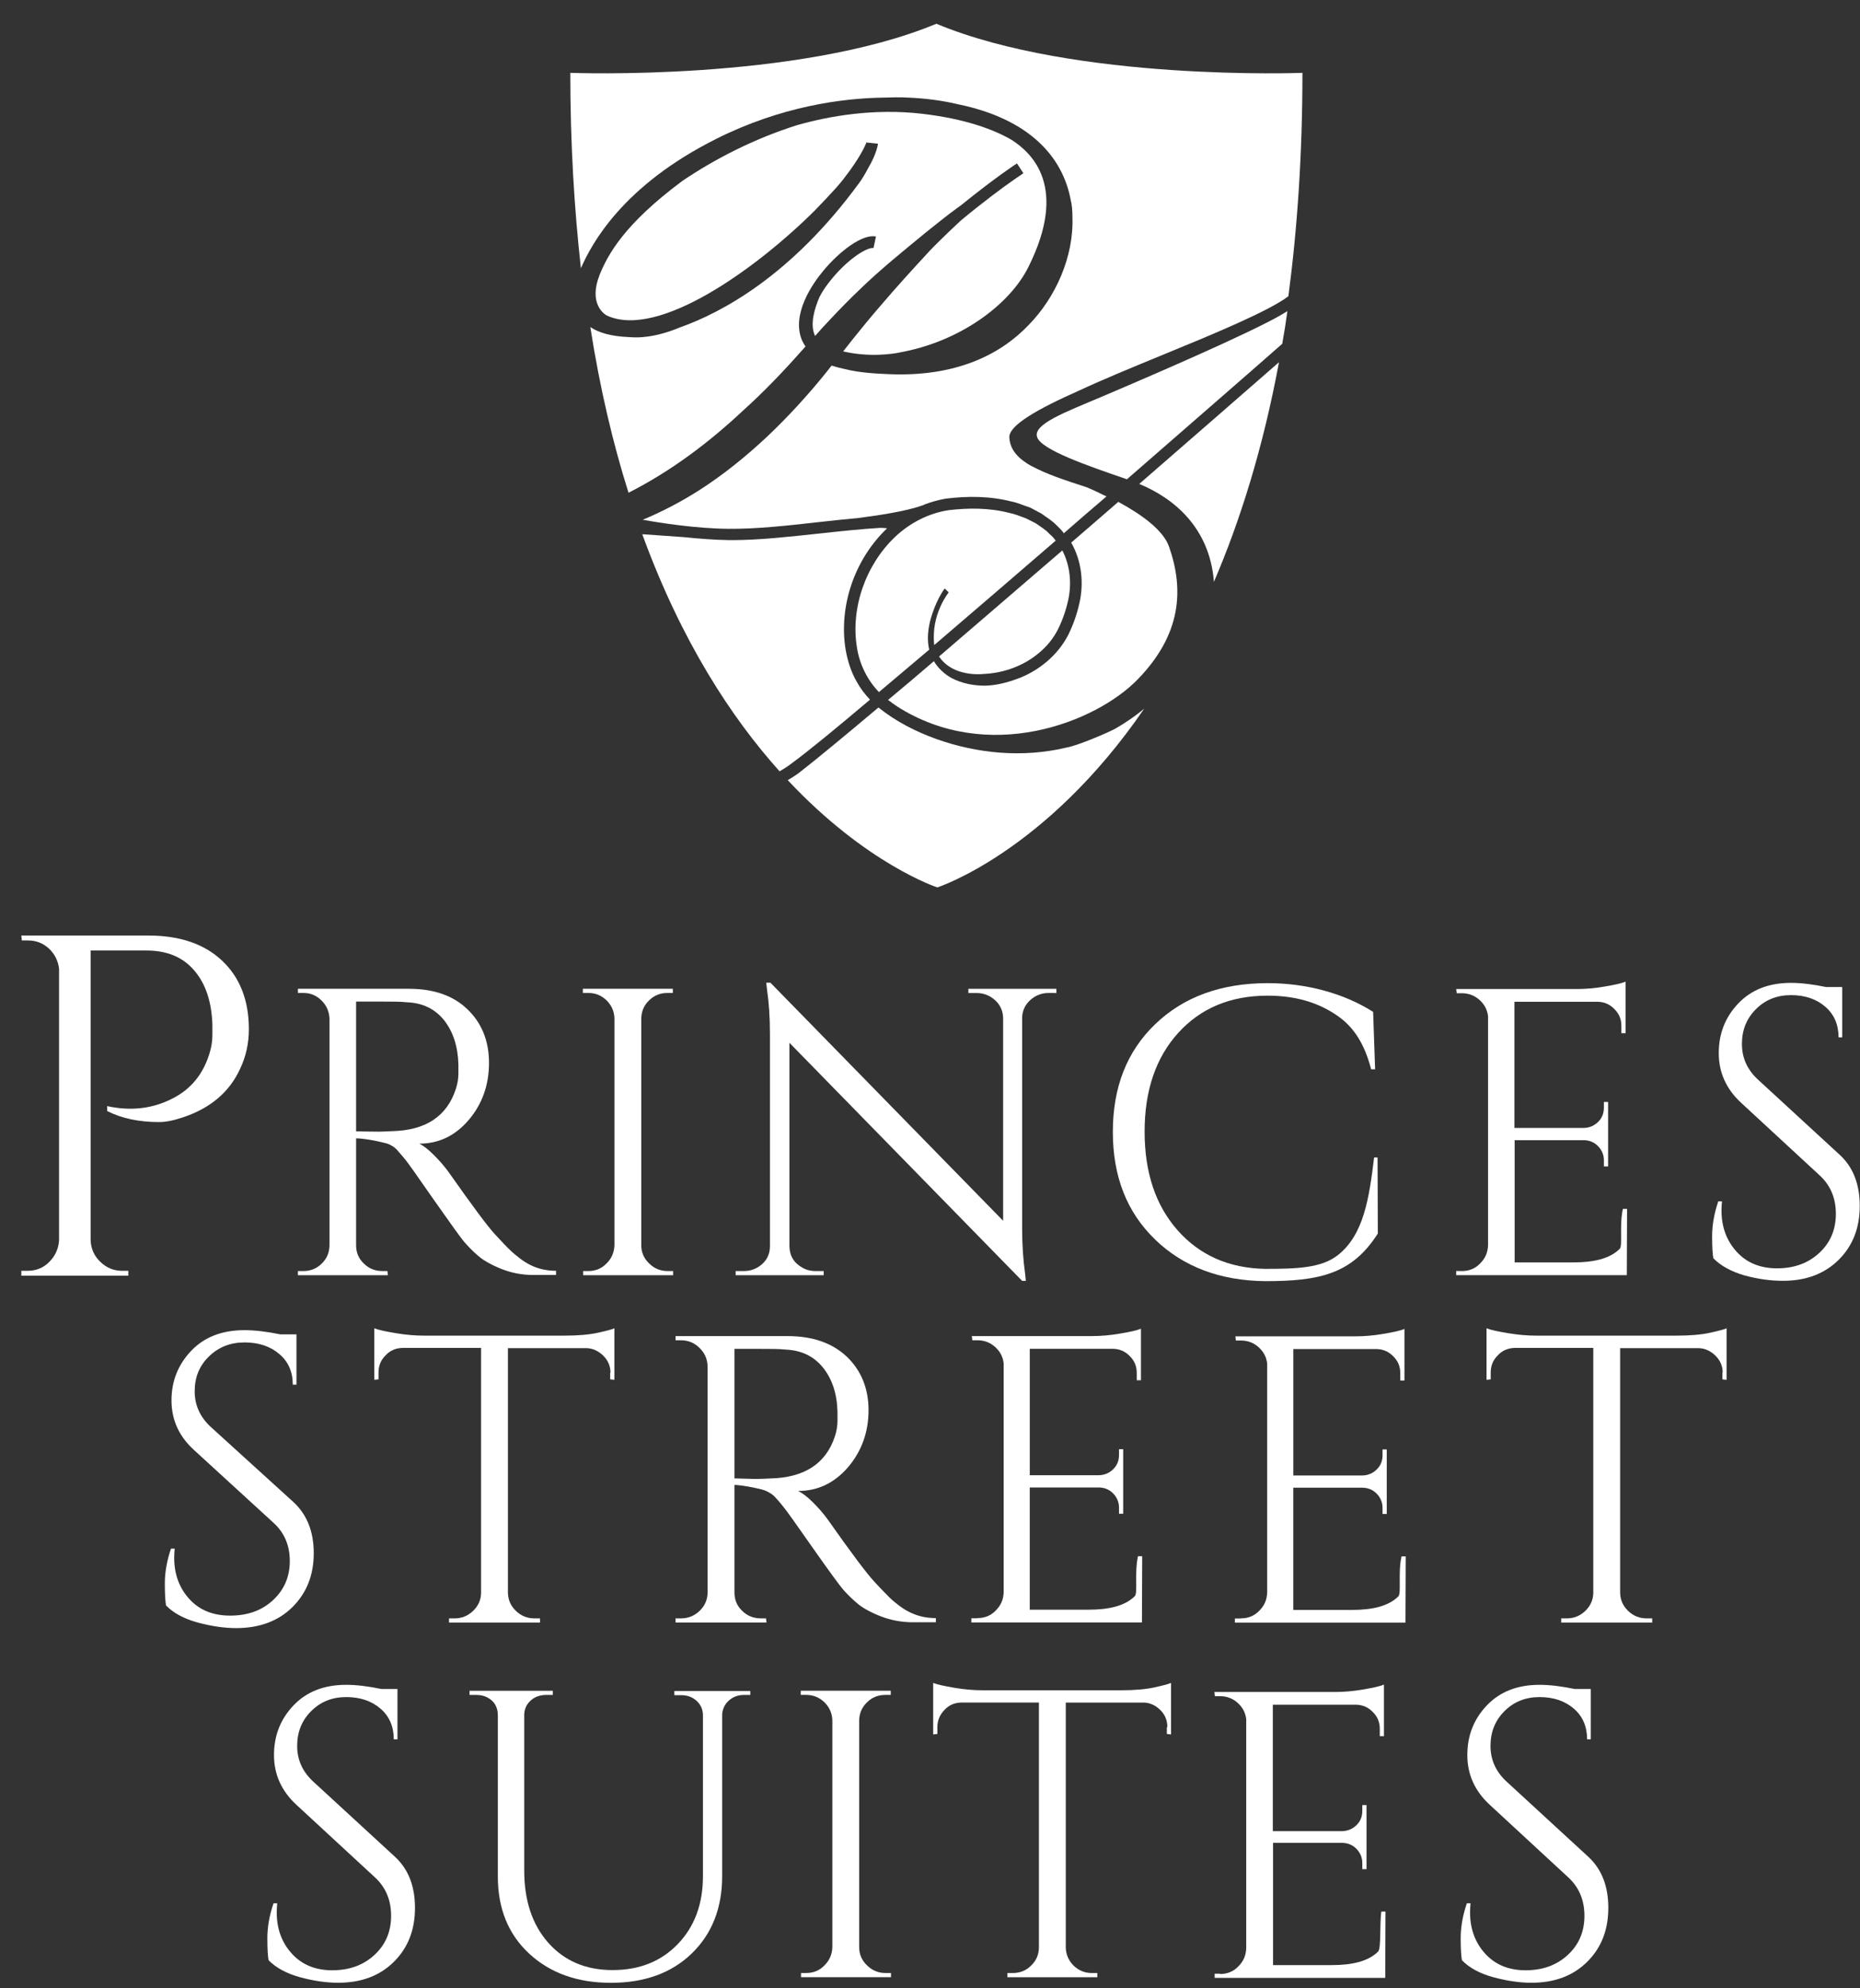 <svg fill="none" height="78" viewBox="0 0 73 78" width="73" xmlns="http://www.w3.org/2000/svg"><rect x="0" y="0" width="73" height="78" fill="#333333" stroke="none"/><g fill="#fff"><path d="m10.541 76.904c-.029-.154-.048-.443-.048-.867 0-.424.077-.886.242-1.367h.145c-.01.116-.019.231-.019.356 0 .655.203 1.194.6 1.627.397.433.929.645 1.577.645.677 0 1.229-.202 1.664-.607.435-.404.648-.915.648-1.531 0-.616-.213-1.117-.629-1.502l-3.096-2.86c-.58-.539-.871-1.184-.871-1.945s.252-1.406.764-1.945c.513-.539 1.2-.809 2.07-.809.406 0 .871.058 1.383.164h.629v1.974h-.145c0-.501-.174-.905-.522-1.204s-.793-.453-1.345-.453c-.551 0-1.006.183-1.374.549s-.551.819-.551 1.367c0 .549.213 1.021.648 1.415l3.173 2.918c.542.491.803 1.165.803 2.022s-.271 1.56-.822 2.109c-.551.549-1.277.828-2.196.828-.474 0-.977-.077-1.509-.221-.513-.144-.929-.366-1.219-.664z"/><path d="m29.465 66.496h-.261c-.223 0-.426.067-.59.212-.164.144-.252.327-.271.539v6.355c0 1.252-.397 2.263-1.19 3.033-.793.77-1.857 1.155-3.173 1.155-1.325 0-2.39-.385-3.212-1.146s-1.229-1.772-1.229-3.023v-6.326c0-.318-.135-.558-.416-.703-.126-.067-.271-.096-.435-.096h-.261v-.164h3.27v.164h-.261c-.232 0-.435.067-.6.212-.164.144-.252.327-.261.549v6.134c0 1.165.31 2.109.938 2.821.629.713 1.471 1.078 2.525 1.078s1.906-.337 2.564-1.021c.658-.684.987-1.569.987-2.667v-6.336c-.01-.222-.097-.404-.261-.549-.164-.144-.358-.212-.6-.212h-.261v-.164h2.98v.154z"/><path d="m31.641 77.405c.281 0 .522-.096.716-.298.203-.202.3-.433.31-.713v-8.907c-.01-.279-.116-.51-.31-.703-.203-.193-.435-.289-.716-.289h-.213v-.164h3.531v.164h-.213c-.281 0-.522.096-.716.289-.203.193-.3.424-.31.703v8.907c0 .279.106.52.31.713.203.202.445.298.726.298h.213v.164h-3.531v-.164z"/><path d="m45.815 67.757c0-.26-.087-.481-.271-.664-.184-.183-.397-.289-.648-.298h-3.067v9.619c.01.279.116.51.309.703.203.193.435.289.716.289h.213v.164h-3.531v-.164h.213c.281 0 .522-.096.716-.289.203-.193.3-.424.31-.693v-9.629h-3.067c-.261.01-.474.106-.648.298-.174.183-.271.404-.271.664v.27l-.164.019v-2.022c.164.067.445.125.842.193.397.067.764.096 1.093.096h5.447c.522 0 .968-.039 1.316-.116.348-.077.561-.135.638-.173v2.022l-.165-.019v-.27z"/><path d="m57.376 76.904c-.029-.154-.048-.443-.048-.867 0-.424.077-.886.242-1.367h.145c-.01.116-.019.231-.019.356 0 .655.203 1.194.6 1.627.397.433.929.645 1.577.645.677 0 1.229-.202 1.664-.607.435-.404.648-.915.648-1.531 0-.616-.213-1.117-.629-1.502l-3.096-2.86c-.581-.539-.871-1.184-.871-1.945s.252-1.406.764-1.945c.513-.539 1.2-.809 2.07-.809.406 0 .871.058 1.383.164h.629v1.974h-.145c0-.501-.174-.905-.522-1.204s-.793-.453-1.345-.453c-.551 0-1.006.183-1.374.549-.368.366-.551.819-.551 1.367 0 .549.213 1.021.648 1.415l3.173 2.918c.542.491.803 1.165.803 2.022s-.271 1.56-.822 2.109c-.551.549-1.277.828-2.196.828-.474 0-.977-.077-1.509-.221-.522-.144-.929-.366-1.219-.664z"/><path d="m9.767 40.381c0 .558-.116 1.079-.348 1.56-.416.905-1.161 1.531-2.215 1.887-.368.125-.687.193-.958.193-.793 0-1.471-.144-2.041-.433v-.193c.929.202 1.79.106 2.583-.308.697-.356 1.18-.934 1.432-1.752.077-.25.116-.491.116-.722s0-.366 0-.414c-.029-.886-.261-1.599-.706-2.118-.445-.53-1.074-.79-1.877-.79h-2.196v11.362c.01.327.135.616.377.847.232.231.522.356.851.356h.252v.193h-4.199v-.193h.252c.329 0 .619-.116.851-.356.232-.231.358-.52.377-.847v-10.65c-.039-.318-.174-.578-.397-.789-.232-.212-.503-.318-.822-.318h-.242l-.019-.193h4.992c1.219 0 2.186.327 2.883.982.697.655 1.055 1.55 1.055 2.696z"/><path d="m15.011 39.293h-1.035v9.562c0 .279.097.52.3.713.203.202.445.298.735.298h.194l.019.164h-3.531v-.164h.213c.281 0 .522-.096.716-.289.203-.193.3-.424.31-.703v-8.907c-.01-.279-.116-.52-.31-.713-.203-.202-.435-.298-.716-.298h-.213v-.164h4.354c.977 0 1.751.27 2.303.809.561.539.842 1.242.842 2.099s-.261 1.608-.793 2.234-1.18.934-1.945.934c.165.077.348.222.571.443.223.221.416.443.59.684.929 1.319 1.529 2.128 1.809 2.426.281.308.474.51.6.626.116.116.252.222.387.327.135.106.281.193.416.26.31.154.648.222.996.222v.164h-.89c-.464 0-.89-.087-1.287-.25-.397-.164-.697-.337-.89-.51-.203-.173-.368-.347-.513-.51s-.542-.722-1.2-1.656c-.658-.944-1.035-1.483-1.142-1.608-.106-.135-.223-.26-.339-.395-.348-.366-1.383-.549-1.722-.549v-.164c.087.01.89.019 1.026.019.135 0 .31-.01.513-.019 1.335-.029 2.167-.587 2.515-1.666.068-.212.097-.414.097-.597 0-.183 0-.308 0-.356-.019-.713-.213-1.29-.561-1.733-.358-.443-.832-.674-1.432-.703-.281-.029-.6-.029-.987-.029z"/><path d="m23.089 49.866c.281 0 .522-.096.716-.298.203-.202.3-.433.31-.713v-8.907c-.01-.279-.116-.51-.31-.703-.203-.193-.435-.289-.716-.289h-.213v-.164h3.531v.164h-.213c-.281 0-.522.096-.716.289-.203.193-.3.424-.31.703v8.907c0 .279.106.52.31.713.203.202.445.298.726.298h.213v.164h-3.531v-.164z"/><path d="m41.161 38.956c-.281 0-.522.096-.726.279-.203.183-.31.414-.319.684v8.281c0 .616.039 1.213.116 1.762l.029.289h-.145l-9.133-9.34v7.992c.01.376.184.655.522.838.155.087.319.125.503.125h.319v.164h-3.454v-.164h.319c.281 0 .522-.096.726-.279.203-.183.3-.424.3-.693v-8.329c0-.655-.039-1.233-.116-1.752l-.029-.26h.164l9.133 9.34v-7.963c-.01-.279-.116-.51-.319-.693-.203-.183-.445-.279-.726-.279h-.319v-.164h3.454v.164z"/><path d="m45.34 48.633c-1.113-1.069-1.664-2.475-1.664-4.227 0-1.752.551-3.158 1.664-4.227 1.113-1.069 2.583-1.608 4.421-1.608 1.5 0 2.98.395 4.131 1.127l.077 2.253h-.155c-.242-.924-.638-1.656-1.393-2.147-.745-.501-1.635-.742-2.67-.742-1.461 0-2.631.491-3.512 1.464-.88.973-1.316 2.263-1.316 3.871 0 1.608.435 2.898 1.296 3.871.871.982 2.012 1.483 3.425 1.512 1.248 0 2.216-.029 2.864-.539 1.016-.799 1.229-2.234 1.422-3.832h.136l.01 2.985c-1.016 1.598-2.303 1.868-4.421 1.868-1.761-.019-3.202-.558-4.315-1.627z"/><path d="m57.376 49.866c.281 0 .522-.096.716-.298.203-.202.3-.433.31-.713v-8.984c-.029-.26-.145-.472-.339-.645s-.426-.26-.697-.26h-.194l-.019-.164h4.731c.329 0 .697-.029 1.084-.096.397-.067.667-.125.832-.193v2.022h-.165v-.289c0-.26-.087-.472-.271-.655-.174-.183-.387-.279-.638-.289h-3.289v4.949h2.738c.213-.01.397-.087.551-.241.155-.154.223-.337.223-.558v-.221h.165v2.532h-.165v-.241c0-.212-.077-.395-.223-.549-.145-.154-.329-.231-.542-.241h-2.738v4.795h2.303c.793 0 1.432-.144 1.819-.53.126-.125-.019-.915.126-1.57h.164l-.01 2.6h-6.695v-.164z"/><path d="m67.244 49.365c-.029-.154-.048-.443-.048-.867 0-.424.077-.886.242-1.367h.145c-.01.116-.019.231-.019.356 0 .655.203 1.194.6 1.627.397.433.929.645 1.577.645.677 0 1.229-.202 1.664-.607.435-.404.648-.915.648-1.531 0-.616-.213-1.117-.629-1.502l-3.096-2.86c-.58-.539-.871-1.184-.871-1.945s.252-1.406.764-1.945c.513-.539 1.2-.809 2.07-.809.406 0 .871.058 1.383.164h.629v1.974h-.145c0-.501-.174-.905-.522-1.204s-.793-.453-1.345-.453c-.551 0-1.006.183-1.374.549-.368.366-.551.819-.551 1.367 0 .549.213 1.021.648 1.415l3.173 2.918c.542.491.803 1.165.803 2.022s-.271 1.56-.822 2.109c-.551.549-1.277.828-2.196.828-.474 0-.977-.067-1.509-.212-.522-.154-.929-.376-1.219-.674z"/><path d="m15.214 44.869s-.784-.212-1.287-.212c-.503 0-.048-.25-.048-.25s1.442.029 1.422.029c-.019 0 .193.578.193.578s-.135-.096-.281-.144z"/><path d="m6.517 62.99c-.029-.154-.048-.443-.048-.867s.077-.886.242-1.367h.145c-.01.116-.019.231-.019.356 0 .655.203 1.194.6 1.627.397.433.929.645 1.596.645.687 0 1.248-.202 1.683-.607.435-.404.658-.915.658-1.531 0-.616-.213-1.117-.638-1.502l-3.125-2.86c-.59-.539-.88-1.184-.88-1.945 0-.761.261-1.406.774-1.945s1.209-.809 2.09-.809c.416 0 .88.058 1.403.164h.638v1.974h-.145c0-.501-.174-.905-.532-1.204-.348-.298-.803-.453-1.364-.453-.551 0-1.016.183-1.393.549-.377.366-.561.819-.561 1.367 0 .549.213 1.021.648 1.415l3.212 2.918c.542.491.813 1.165.813 2.022 0 .857-.281 1.56-.832 2.109-.551.549-1.296.828-2.215.828-.474 0-.987-.077-1.519-.222-.522-.144-.938-.366-1.229-.664z"/><path d="m23.96 53.853c0-.26-.097-.481-.281-.664-.184-.183-.406-.289-.648-.298h-3.096v9.61c.01.279.116.51.319.703.203.193.445.289.726.289h.213v.164h-3.57v-.164h.213c.281 0 .522-.096.726-.289.203-.193.31-.424.319-.693v-9.629h-3.096c-.261.01-.484.106-.658.298-.184.183-.271.404-.271.664v.27l-.165.019v-2.022c.165.067.445.125.851.193.397.067.774.096 1.103.096h5.505c.532 0 .977-.038 1.325-.116.348-.077.571-.135.638-.173v2.022l-.165-.019v-.26z"/><path d="m29.871 52.919h-1.045v9.562c0 .279.097.52.3.713.203.202.445.298.745.298h.193l.019.164h-3.57v-.164h.213c.281 0 .522-.096.726-.289.203-.193.31-.424.319-.703v-8.907c-.01-.279-.116-.52-.319-.713-.203-.202-.445-.298-.726-.298h-.213v-.164h4.392c.987 0 1.761.27 2.332.809.561.539.851 1.242.851 2.099 0 .857-.271 1.608-.803 2.234-.542.626-1.19.934-1.964.934.165.077.358.222.581.443.223.222.416.443.59.684.929 1.319 1.538 2.128 1.819 2.426.281.308.484.51.6.626.116.116.252.221.387.327.145.106.281.193.426.26.319.154.648.221 1.006.221v.164h-.9c-.464 0-.9-.087-1.306-.25-.406-.164-.706-.337-.9-.51-.203-.173-.377-.347-.522-.51-.145-.164-.551-.722-1.209-1.656-.658-.944-1.045-1.483-1.151-1.608-.106-.135-.223-.27-.339-.395-.348-.366-1.383-.549-1.732-.549v-.164c.087.01.89.019 1.035.019s.319-.01.522-.019c1.345-.029 2.196-.587 2.544-1.666.068-.212.097-.414.097-.597 0-.183 0-.308 0-.356-.019-.713-.213-1.29-.571-1.733-.358-.443-.842-.674-1.451-.703-.261-.029-.59-.029-.977-.029z"/><path d="m67.611 53.853c0-.26-.097-.481-.281-.664-.184-.183-.406-.289-.648-.298h-3.096v9.61c.01.279.116.51.319.703s.445.289.726.289h.213v.164h-3.57v-.164h.213c.281 0 .522-.096.726-.289.203-.193.31-.424.319-.693v-9.629h-3.096c-.261.01-.484.106-.658.298-.184.183-.271.404-.271.664v.27l-.165.019v-2.022c.165.067.445.125.851.193.397.067.774.096 1.103.096h5.505c.532 0 .977-.038 1.325-.116.348-.077.571-.135.638-.173v2.022l-.164-.019v-.26z"/><path d="m30.016 58.465s-.784-.212-1.287-.212-.048-.25-.048-.25 1.442.029 1.422.029c-.019.01.194.578.194.578s-.136-.096-.281-.144z"/><path d="m48.707 63.491c.281 0 .522-.096.716-.298.203-.202.3-.433.31-.713v-8.984c-.029-.26-.145-.472-.339-.645s-.426-.26-.697-.26h-.193l-.019-.164h4.721c.329 0 .697-.029 1.083-.096.397-.067.668-.125.832-.193v2.022h-.164v-.289c0-.26-.087-.472-.271-.655-.174-.183-.387-.279-.638-.289h-3.289v4.959h2.728c.213-.01.397-.087.551-.241.155-.154.223-.337.223-.558v-.222h.165v2.532h-.165v-.241c0-.212-.077-.395-.223-.549-.145-.154-.329-.231-.542-.241h-2.738v4.795h2.303c.793 0 1.432-.144 1.819-.53.126-.125-.019-.915.126-1.57h.165l-.01 2.6h-6.695v-.164h.242z"/><path d="m38.365 63.481c.281 0 .522-.096.716-.298.203-.202.3-.433.31-.713v-8.984c-.029-.26-.145-.472-.339-.645-.194-.173-.426-.26-.697-.26h-.194l-.019-.164h4.721c.329 0 .697-.029 1.084-.096.397-.067.667-.125.832-.193v2.022h-.165v-.289c0-.26-.087-.472-.271-.655-.174-.183-.387-.279-.638-.289h-3.289v4.959h2.728c.213-.01.397-.087.551-.241.155-.154.223-.337.223-.558v-.222h.164v2.533h-.164v-.241c0-.212-.077-.395-.223-.549-.145-.154-.329-.231-.542-.241h-2.738v4.795h2.303c.793 0 1.432-.144 1.819-.53.126-.125-.019-.915.126-1.569h.165l-.01 2.6h-6.695v-.164h.242z"/><path d="m47.885 77.444c.281 0 .522-.096.716-.298.203-.202.3-.433.31-.713v-8.984c-.029-.26-.145-.472-.339-.645s-.426-.26-.697-.26h-.194l-.019-.164h4.74c.329 0 .697-.029 1.083-.096.397-.067.668-.125.832-.193v2.022h-.164v-.289c0-.26-.087-.472-.271-.655-.174-.183-.387-.279-.638-.289h-3.289v4.959h2.738c.213-.01.397-.087.551-.241.155-.154.223-.337.223-.558v-.222h.165v2.513h-.165v-.241c0-.212-.077-.395-.223-.549s-.329-.231-.542-.241h-2.738v4.795h2.303c.793 0 1.432-.144 1.819-.53.126-.125.058-1.04.126-1.569h.165l-.01 2.6h-6.695v-.164h.213z"/><path d="m37.504 26.285c.348.144.745.193 1.132.154.774-.038 1.567-.327 2.157-.838.3-.25.551-.558.726-.905.174-.347.31-.732.397-1.117.155-.674.087-1.387-.223-1.984-1.645 1.415-3.309 2.85-4.837 4.16.155.241.387.414.648.53z"/><path d="m36.469 25.485c-.077-.318-.058-.645 0-.953.048-.298.29-1.03.61-1.444l.155.154s-.697.847-.571 2.041c0 .01 0 .019.01.019 1.509-1.29 3.154-2.706 4.76-4.092l-.058-.077c-.058-.077-.135-.135-.203-.202-.126-.144-.3-.241-.455-.356-.077-.058-.174-.096-.261-.144-.087-.038-.174-.096-.271-.125-.184-.067-.368-.144-.571-.183-.774-.202-1.606-.202-2.399-.106-.784.125-1.509.501-2.09 1.05-1.151 1.098-1.751 2.792-1.49 4.352.106.655.406 1.261.861 1.733.619-.52 1.277-1.078 1.974-1.666z"/><path d="m44.654 26.651c1.712-1.762 1.819-3.515 1.229-5.2-.223-.645-1.054-1.252-1.993-1.762-.6.52-1.219 1.059-1.848 1.599.416.722.503 1.598.319 2.388-.097.433-.242.838-.435 1.232-.203.395-.493.751-.832 1.04-.339.289-.726.52-1.142.674-.416.154-.851.27-1.296.279-.445 0-.9-.087-1.306-.298-.281-.154-.532-.385-.697-.664-.629.539-1.229 1.05-1.799 1.521.116.087.232.173.348.25 3.57 2.282 7.798.645 9.452-1.059z"/><path d="m34.147 27.45c-.203-.212-.387-.453-.522-.703-.223-.385-.358-.819-.435-1.252-.145-.867-.048-1.762.232-2.581.281-.818.755-1.579 1.393-2.186-.058-.01-.145-.019-.271-.019-.774.048-1.587.135-2.38.221-1.161.125-2.361.26-3.425.26-.039 0-.077 0-.126 0-.59-.01-1.2-.058-1.761-.116-.581-.038-1.18-.087-1.645-.116 1.538 4.218 3.512 7.212 5.389 9.302.203-.116.387-.241.522-.347.677-.501 1.741-1.377 3.028-2.465z"/><path d="m31.458 13.767.155-.173c-.048-.077-.097-.154-.136-.241-.435-1.03.435-2.253.832-2.725.619-.751 1.538-1.464 2.07-1.348l-.097.453c-.223-.048-.958.385-1.625 1.194-.203.241-.368.481-.493.722-.203.472-.387 1.088-.174 1.531l.01-.01c.184-.212.377-.424.571-.626.387-.414.784-.819 1.19-1.204.803-.78 1.693-1.492 2.544-2.195.435-.347.871-.703 1.325-1.03.039-.029.068-.048.106-.077 1.296-1.05 2.157-1.618 2.177-1.627l.252.385c-.01.01-.503.327-1.287.924 0 0-0 0-.01.01-.339.26-.735.568-1.161.924-.551.51-1.103 1.059-1.209 1.175-.677.732-1.335 1.454-1.974 2.205-.358.414-.706.838-1.045 1.261-.126.164-.261.327-.387.491 1.035.241 1.945.096 2.196.048.039-.01.068-.01.068-.01s-.019.01-.068.01c-.01 0-.01 0-.019 0 2.361-.405 4.344-1.858 5.089-3.351 1.587-3.168.135-4.487-.658-4.998-.687-.395-1.78-.818-3.502-1.021-1.896-.221-3.647.087-4.905.443-1.654.52-3.212 1.31-4.518 2.195-2.264 1.685-2.912 2.869-3.241 3.678-.445 1.127.174 1.541.281 1.598 2.041.944 5.921-1.887 8.165-4.121.31-.318.59-.616.842-.895.126-.144.242-.279.339-.414.561-.722.784-1.204.832-1.329 0-.019.01-.029.01-.029l.455.048c0 .029-.058.404-.377.944-.116.221-.242.433-.348.578-2.66 3.64-5.398 5.103-7.062 5.691-.551.231-1.103.366-1.616.385-.126 0-.242 0-.358-.01-.716-.029-1.2-.173-1.529-.395.377 2.407.89 4.574 1.5 6.5 1.654-.838 3.154-1.964 4.518-3.245.793-.713 1.548-1.502 2.273-2.321z"/><path d="m50.526 12.207c-.232.144-.522.308-.871.481-1.78.905-5.427 2.455-6.375 2.86-1.5.635-2.757 1.098-2.573 1.608.174.491 1.944 1.107 3.522 1.647 2.777-2.417 5.147-4.478 6.095-5.315.077-.424.145-.847.203-1.281z"/><path d="m43.793 28.576c-.29.164-1.567.703-1.935.751-.01 0-.029.01-.039.01-1.683.395-3.463.231-5.079-.347-.803-.289-1.577-.684-2.264-1.233-1.316 1.107-2.399 2.003-3.067 2.523-.135.106-.31.222-.493.327 3.106 3.312 5.872 4.208 5.872 4.208s4.247-1.367 8.117-7.01c-.445.366-.861.626-1.113.77z"/><path d="m28.11 5.447c2.544-1.271 4.934-1.598 6.598-1.618.31-.01.619-.019.929 0 .697.029 1.354.116 1.954.26 2.825.578 4.121 2.08 4.431 3.755.048.183.068.414.068.664.058 1.55-.648 3.149-1.722 4.246-1.113 1.165-2.854 2.032-5.456 1.926-.455-.019-1.151-.048-1.761-.202-.184-.038-.358-.087-.513-.135-.068.087-.145.183-.213.27-.706.876-1.471 1.714-2.303 2.504-.832.78-1.732 1.512-2.699 2.128-.697.443-1.432.828-2.196 1.146.687.125 2.109.347 3.376.356 1.064.01 2.303-.125 3.493-.26.522-.058 1.054-.116 1.587-.164.745-.096 1.858-.26 2.477-.481.029-.01.058-.019.087-.029.019-.01.039-.019.058-.029.261-.096.532-.173.813-.221.861-.106 1.732-.106 2.593.116.213.038.416.135.629.202.106.029.203.096.3.144.097.058.203.096.29.164.184.135.377.25.532.414.077.077.164.154.232.241l.058.077c.561-.491 1.122-.973 1.674-1.444-.252-.125-.513-.25-.764-.356-.861-.279-1.616-.53-2.157-.828h-.01c-.522-.289-.851-.635-.88-1.117-.048-.481 1.122-1.136 2.728-1.849.909-.424 2.051-.895 3.386-1.444 1.693-.693 4.102-1.685 4.837-2.263.348-2.629.551-5.537.551-8.762 0 0-8.91.347-14.367-1.926-5.457 2.272-14.367 1.926-14.367 1.926 0 2.783.155 5.334.416 7.665.416-.953 1.635-3.235 5.311-5.074z"/><path d="m44.712 18.986c1.354.558 2.767 1.714 2.931 3.842 1.026-2.388 1.925-5.238 2.554-8.618-1.103.963-3.135 2.735-5.485 4.776z"/></g></svg>